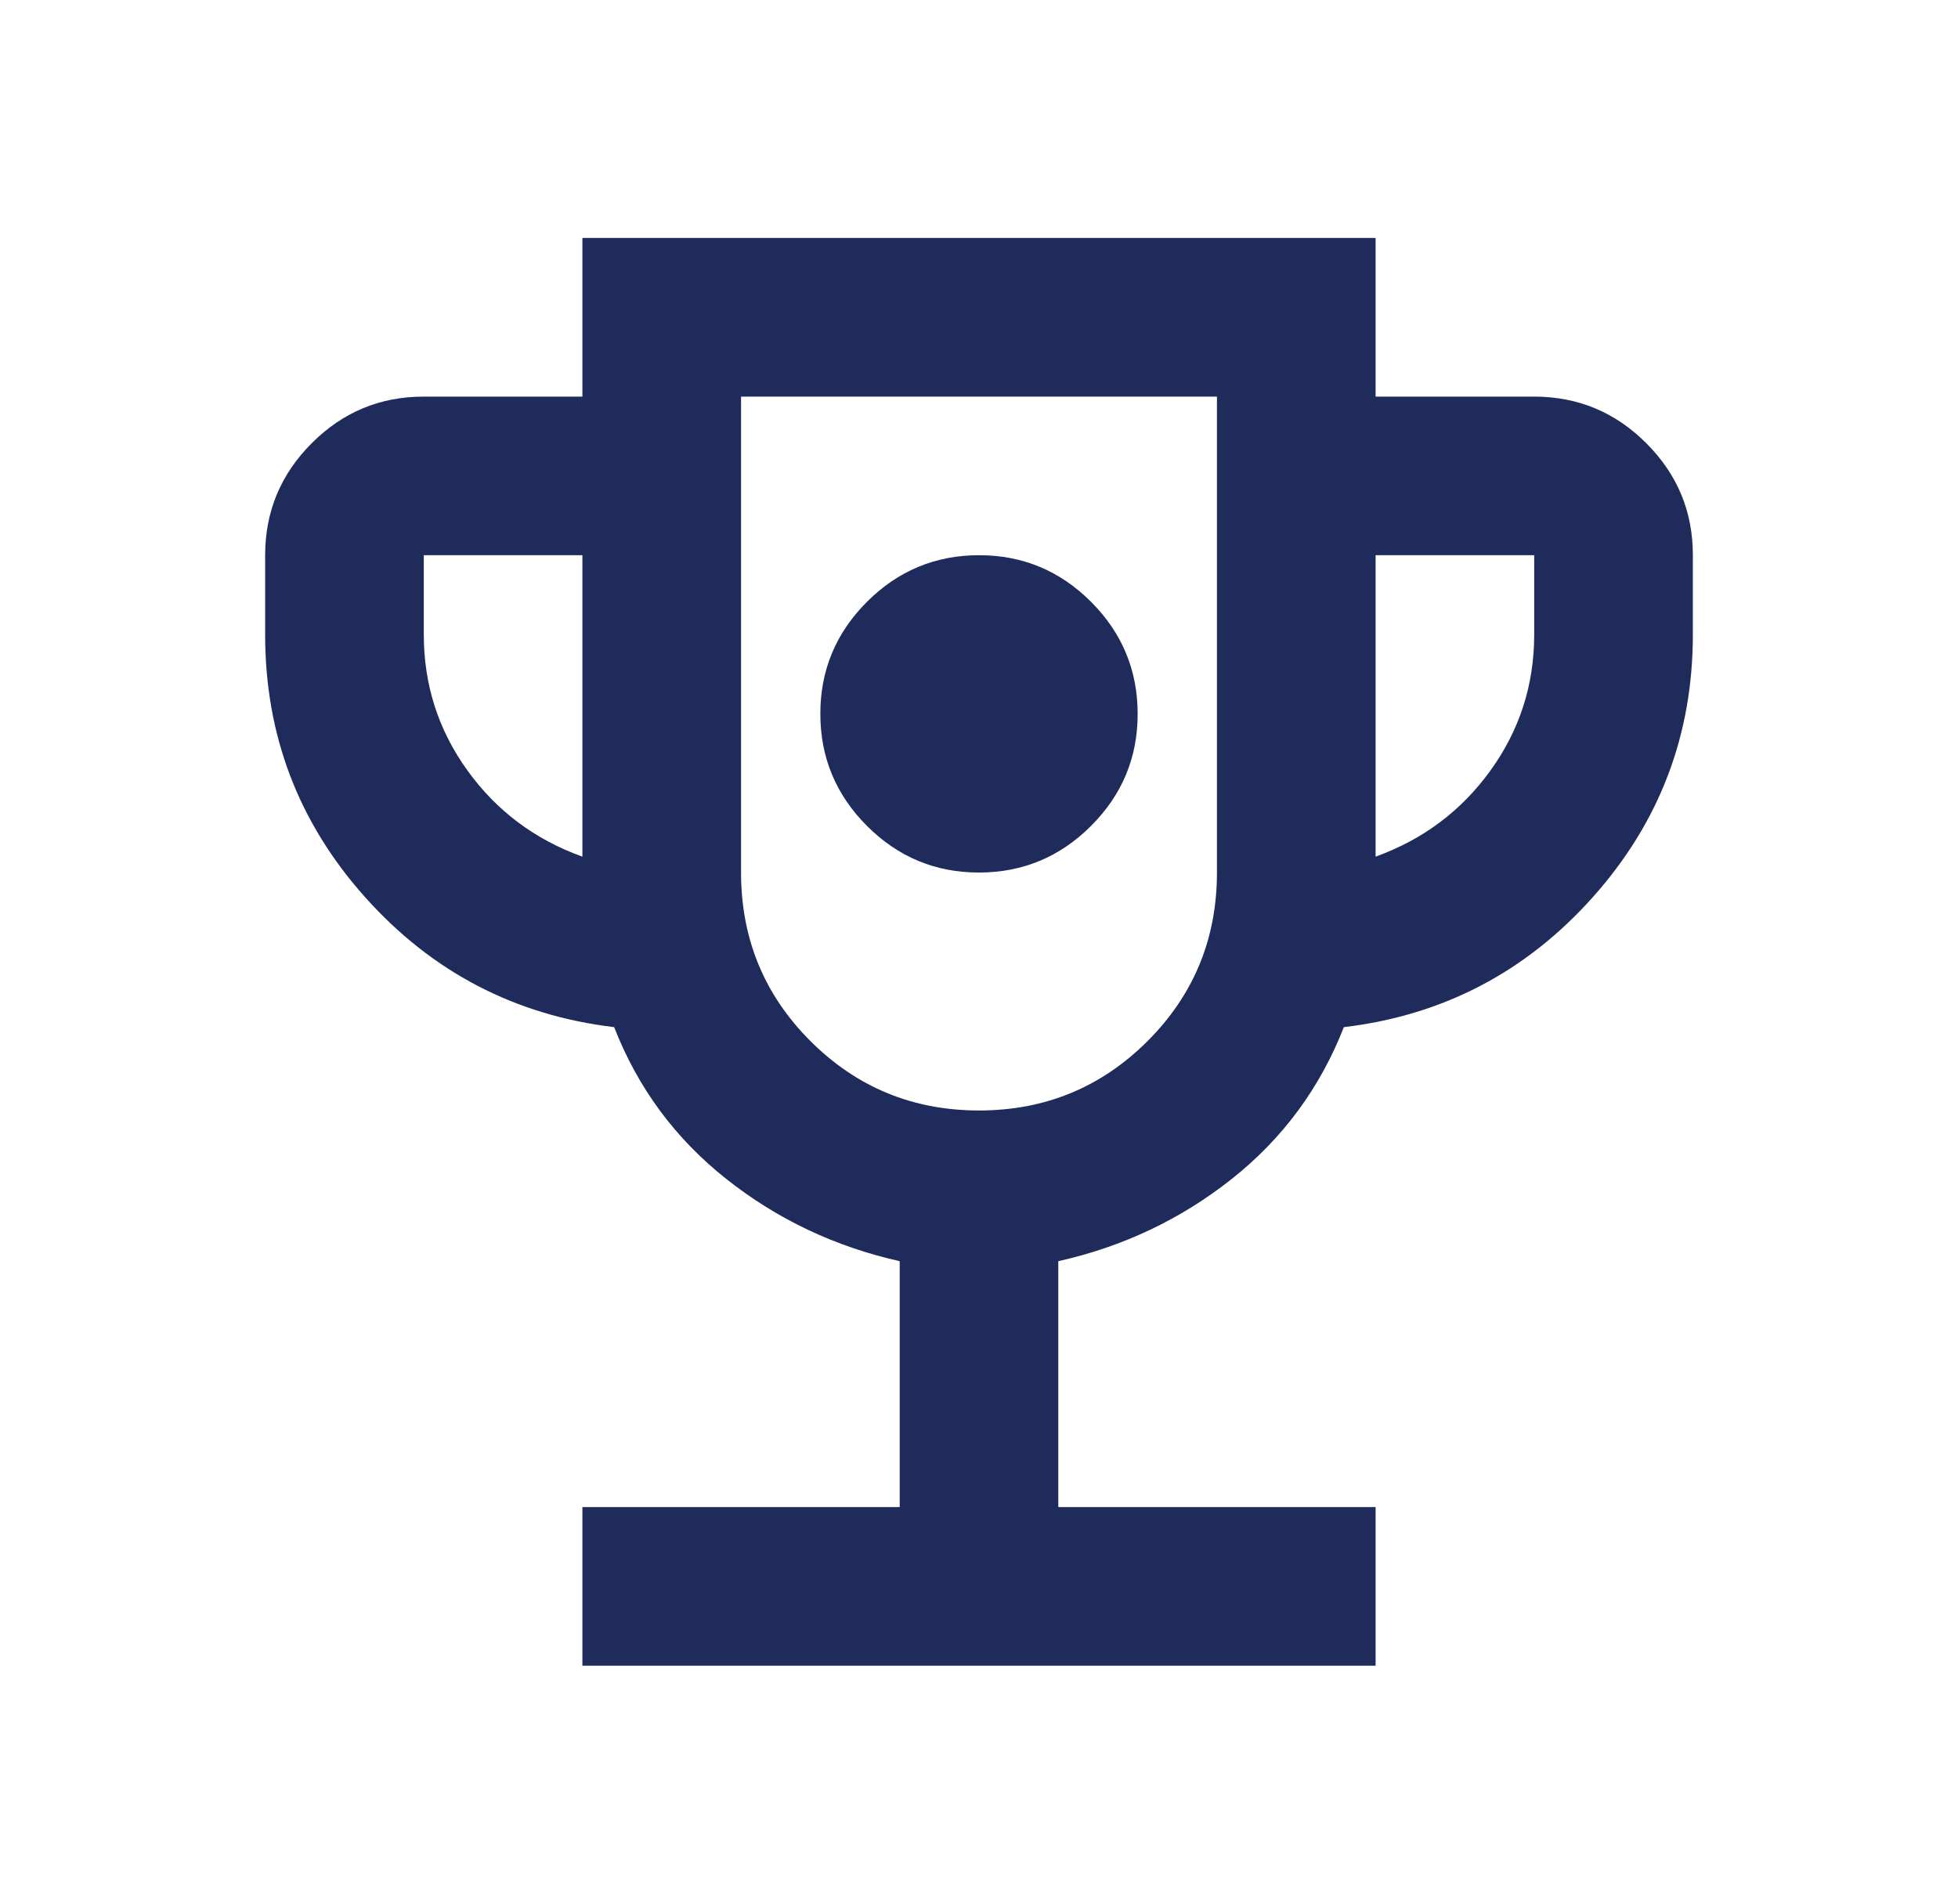 <svg width="36" height="35" viewBox="0 0 36 35" fill="none" xmlns="http://www.w3.org/2000/svg">
<path d="M18 16.042C18.802 16.042 19.489 15.756 20.061 15.184C20.632 14.613 20.918 13.926 20.917 13.125C20.917 12.323 20.631 11.636 20.059 11.064C19.488 10.493 18.801 10.207 18 10.208C17.198 10.208 16.511 10.494 15.939 11.066C15.368 11.637 15.082 12.324 15.083 13.125C15.083 13.927 15.369 14.614 15.941 15.186C16.512 15.757 17.199 16.043 18 16.042ZM10.708 30.625V27.708H16.542V23.188C15.351 22.92 14.287 22.416 13.351 21.674C12.415 20.932 11.728 20.003 11.292 18.885C9.469 18.667 7.943 17.871 6.715 16.498C5.487 15.125 4.874 13.515 4.875 11.667V10.208C4.875 9.406 5.161 8.719 5.732 8.148C6.304 7.576 6.991 7.291 7.792 7.292H10.708V4.375H25.292V7.292H28.208C29.01 7.292 29.697 7.577 30.269 8.149C30.841 8.721 31.126 9.407 31.125 10.208V11.667C31.125 13.514 30.511 15.124 29.283 16.498C28.055 17.872 26.53 18.668 24.708 18.885C24.271 20.003 23.584 20.933 22.648 21.675C21.712 22.417 20.648 22.921 19.458 23.188V27.708H25.292V30.625H10.708ZM10.708 15.75V10.208H7.792V11.667C7.792 12.59 8.059 13.423 8.594 14.165C9.128 14.907 9.833 15.435 10.708 15.75ZM18 20.417C19.215 20.417 20.248 19.991 21.099 19.141C21.95 18.29 22.375 17.257 22.375 16.042V7.292H13.625V16.042C13.625 17.257 14.05 18.29 14.901 19.141C15.752 19.991 16.785 20.417 18 20.417ZM25.292 15.75C26.167 15.434 26.872 14.905 27.406 14.163C27.941 13.421 28.208 12.589 28.208 11.667V10.208H25.292V15.75Z" fill="#1F2C5B"/>
</svg>
